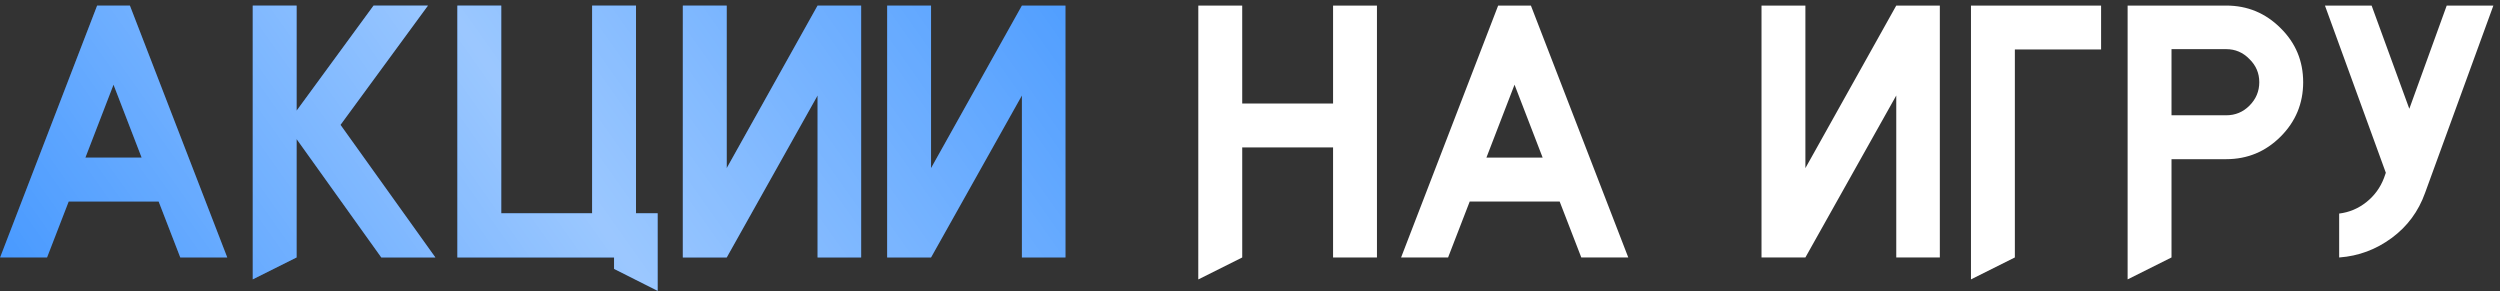 <?xml version="1.0" encoding="UTF-8"?> <svg xmlns="http://www.w3.org/2000/svg" width="369" height="43" viewBox="0 0 369 43" fill="none"><rect x="0" y="0" width="369" height="43" fill="#333333" stroke="none"/><path d="M26.608 38L23.415 29.743H10.14L6.947 38H0.013L14.337 0.822H19.172L33.541 38H26.608ZM12.603 23.266H20.906L16.755 12.5L12.603 23.266ZM43.78 0.822V16.332L55.139 0.822H63.167L50.258 18.43L64.262 38H56.279L43.78 20.529V38L37.303 41.239V0.822H43.78ZM90.635 39.688V38H67.507V0.822H73.985V31.477H87.396V0.822H93.874V31.477H97.067V42.927L90.635 39.688ZM120.674 0.822H127.106V38H120.674V14.097L107.263 38H100.785V0.822H107.263V24.817L120.674 0.822ZM150.833 0.822H157.265V38H150.833V14.097L137.422 38H130.944V0.822H137.422V24.817L150.833 0.822Z" fill="#3790FF"></path><path d="M26.608 38L23.415 29.743H10.14L6.947 38H0.013L14.337 0.822H19.172L33.541 38H26.608ZM12.603 23.266H20.906L16.755 12.5L12.603 23.266ZM43.78 0.822V16.332L55.139 0.822H63.167L50.258 18.43L64.262 38H56.279L43.78 20.529V38L37.303 41.239V0.822H43.78ZM90.635 39.688V38H67.507V0.822H73.985V31.477H87.396V0.822H93.874V31.477H97.067V42.927L90.635 39.688ZM120.674 0.822H127.106V38H120.674V14.097L107.263 38H100.785V0.822H107.263V24.817L120.674 0.822ZM150.833 0.822H157.265V38H150.833V14.097L137.422 38H130.944V0.822H137.422V24.817L150.833 0.822Z" fill="url(#paint0_linear_2006_2686)" fill-opacity="0.5"></path><path d="M196.761 21.76H183.349V38L176.872 41.239V0.822H183.349V15.283H196.761V0.822H203.238V38H196.761V21.76ZM233.398 38L230.205 29.743H216.93L213.737 38H206.803L221.127 0.822H225.962L240.332 38H233.398ZM219.394 23.266H227.696L223.545 12.5L219.394 23.266ZM279.888 0.822H286.32V38H279.888V14.097L266.476 38H259.999V0.822H266.476V24.817L279.888 0.822ZM290.916 0.822H310.121V7.3H297.393V38L290.916 41.239V0.822ZM320.515 38L314.037 41.239V0.822H328.589C331.721 0.822 334.397 1.932 336.617 4.152C338.838 6.342 339.948 9.003 339.948 12.135C339.948 15.268 338.838 17.944 336.617 20.164C334.397 22.384 331.721 23.494 328.589 23.494H320.515V38ZM320.515 17.016H328.589C329.927 17.016 331.067 16.545 332.01 15.602C332.983 14.629 333.47 13.473 333.47 12.135C333.47 10.797 332.983 9.657 332.01 8.714C331.067 7.741 329.927 7.254 328.589 7.254H320.515V17.016ZM357.942 28.466C356.968 31.203 355.326 33.423 353.015 35.126C350.704 36.829 348.134 37.787 345.306 38H345.26V31.522C346.75 31.34 348.088 30.777 349.274 29.835C350.46 28.892 351.327 27.706 351.875 26.276L352.148 25.501L343.162 0.822H350.05L355.615 16.058L361.135 0.822H368.023L357.942 28.466Z" fill="white"></path><path d="M196.761 21.76H183.349V38L176.872 41.239V0.822H183.349V15.283H196.761V0.822H203.238V38H196.761V21.76ZM233.398 38L230.205 29.743H216.93L213.737 38H206.803L221.127 0.822H225.962L240.332 38H233.398ZM219.394 23.266H227.696L223.545 12.5L219.394 23.266ZM279.888 0.822H286.32V38H279.888V14.097L266.476 38H259.999V0.822H266.476V24.817L279.888 0.822ZM290.916 0.822H310.121V7.3H297.393V38L290.916 41.239V0.822ZM320.515 38L314.037 41.239V0.822H328.589C331.721 0.822 334.397 1.932 336.617 4.152C338.838 6.342 339.948 9.003 339.948 12.135C339.948 15.268 338.838 17.944 336.617 20.164C334.397 22.384 331.721 23.494 328.589 23.494H320.515V38ZM320.515 17.016H328.589C329.927 17.016 331.067 16.545 332.01 15.602C332.983 14.629 333.47 13.473 333.47 12.135C333.47 10.797 332.983 9.657 332.01 8.714C331.067 7.741 329.927 7.254 328.589 7.254H320.515V17.016ZM357.942 28.466C356.968 31.203 355.326 33.423 353.015 35.126C350.704 36.829 348.134 37.787 345.306 38H345.26V31.522C346.75 31.34 348.088 30.777 349.274 29.835C350.46 28.892 351.327 27.706 351.875 26.276L352.148 25.501L343.162 0.822H350.05L355.615 16.058L361.135 0.822H368.023L357.942 28.466Z" fill="url(#paint1_linear_2006_2686)" fill-opacity="0.5"></path><defs><linearGradient id="paint0_linear_2006_2686" x1="215.5" y1="38" x2="1.726" y2="189.348" gradientUnits="userSpaceOnUse"><stop stop-color="white" stop-opacity="0"></stop><stop offset="0.384" stop-color="white"></stop><stop offset="0.732" stop-color="white" stop-opacity="0"></stop></linearGradient><linearGradient id="paint1_linear_2006_2686" x1="196.985" y1="7" x2="10.746" y2="169.231" gradientUnits="userSpaceOnUse"><stop stop-color="white" stop-opacity="0"></stop><stop offset="0.384" stop-color="white"></stop><stop offset="0.732" stop-color="white" stop-opacity="0"></stop></linearGradient></defs></svg> 